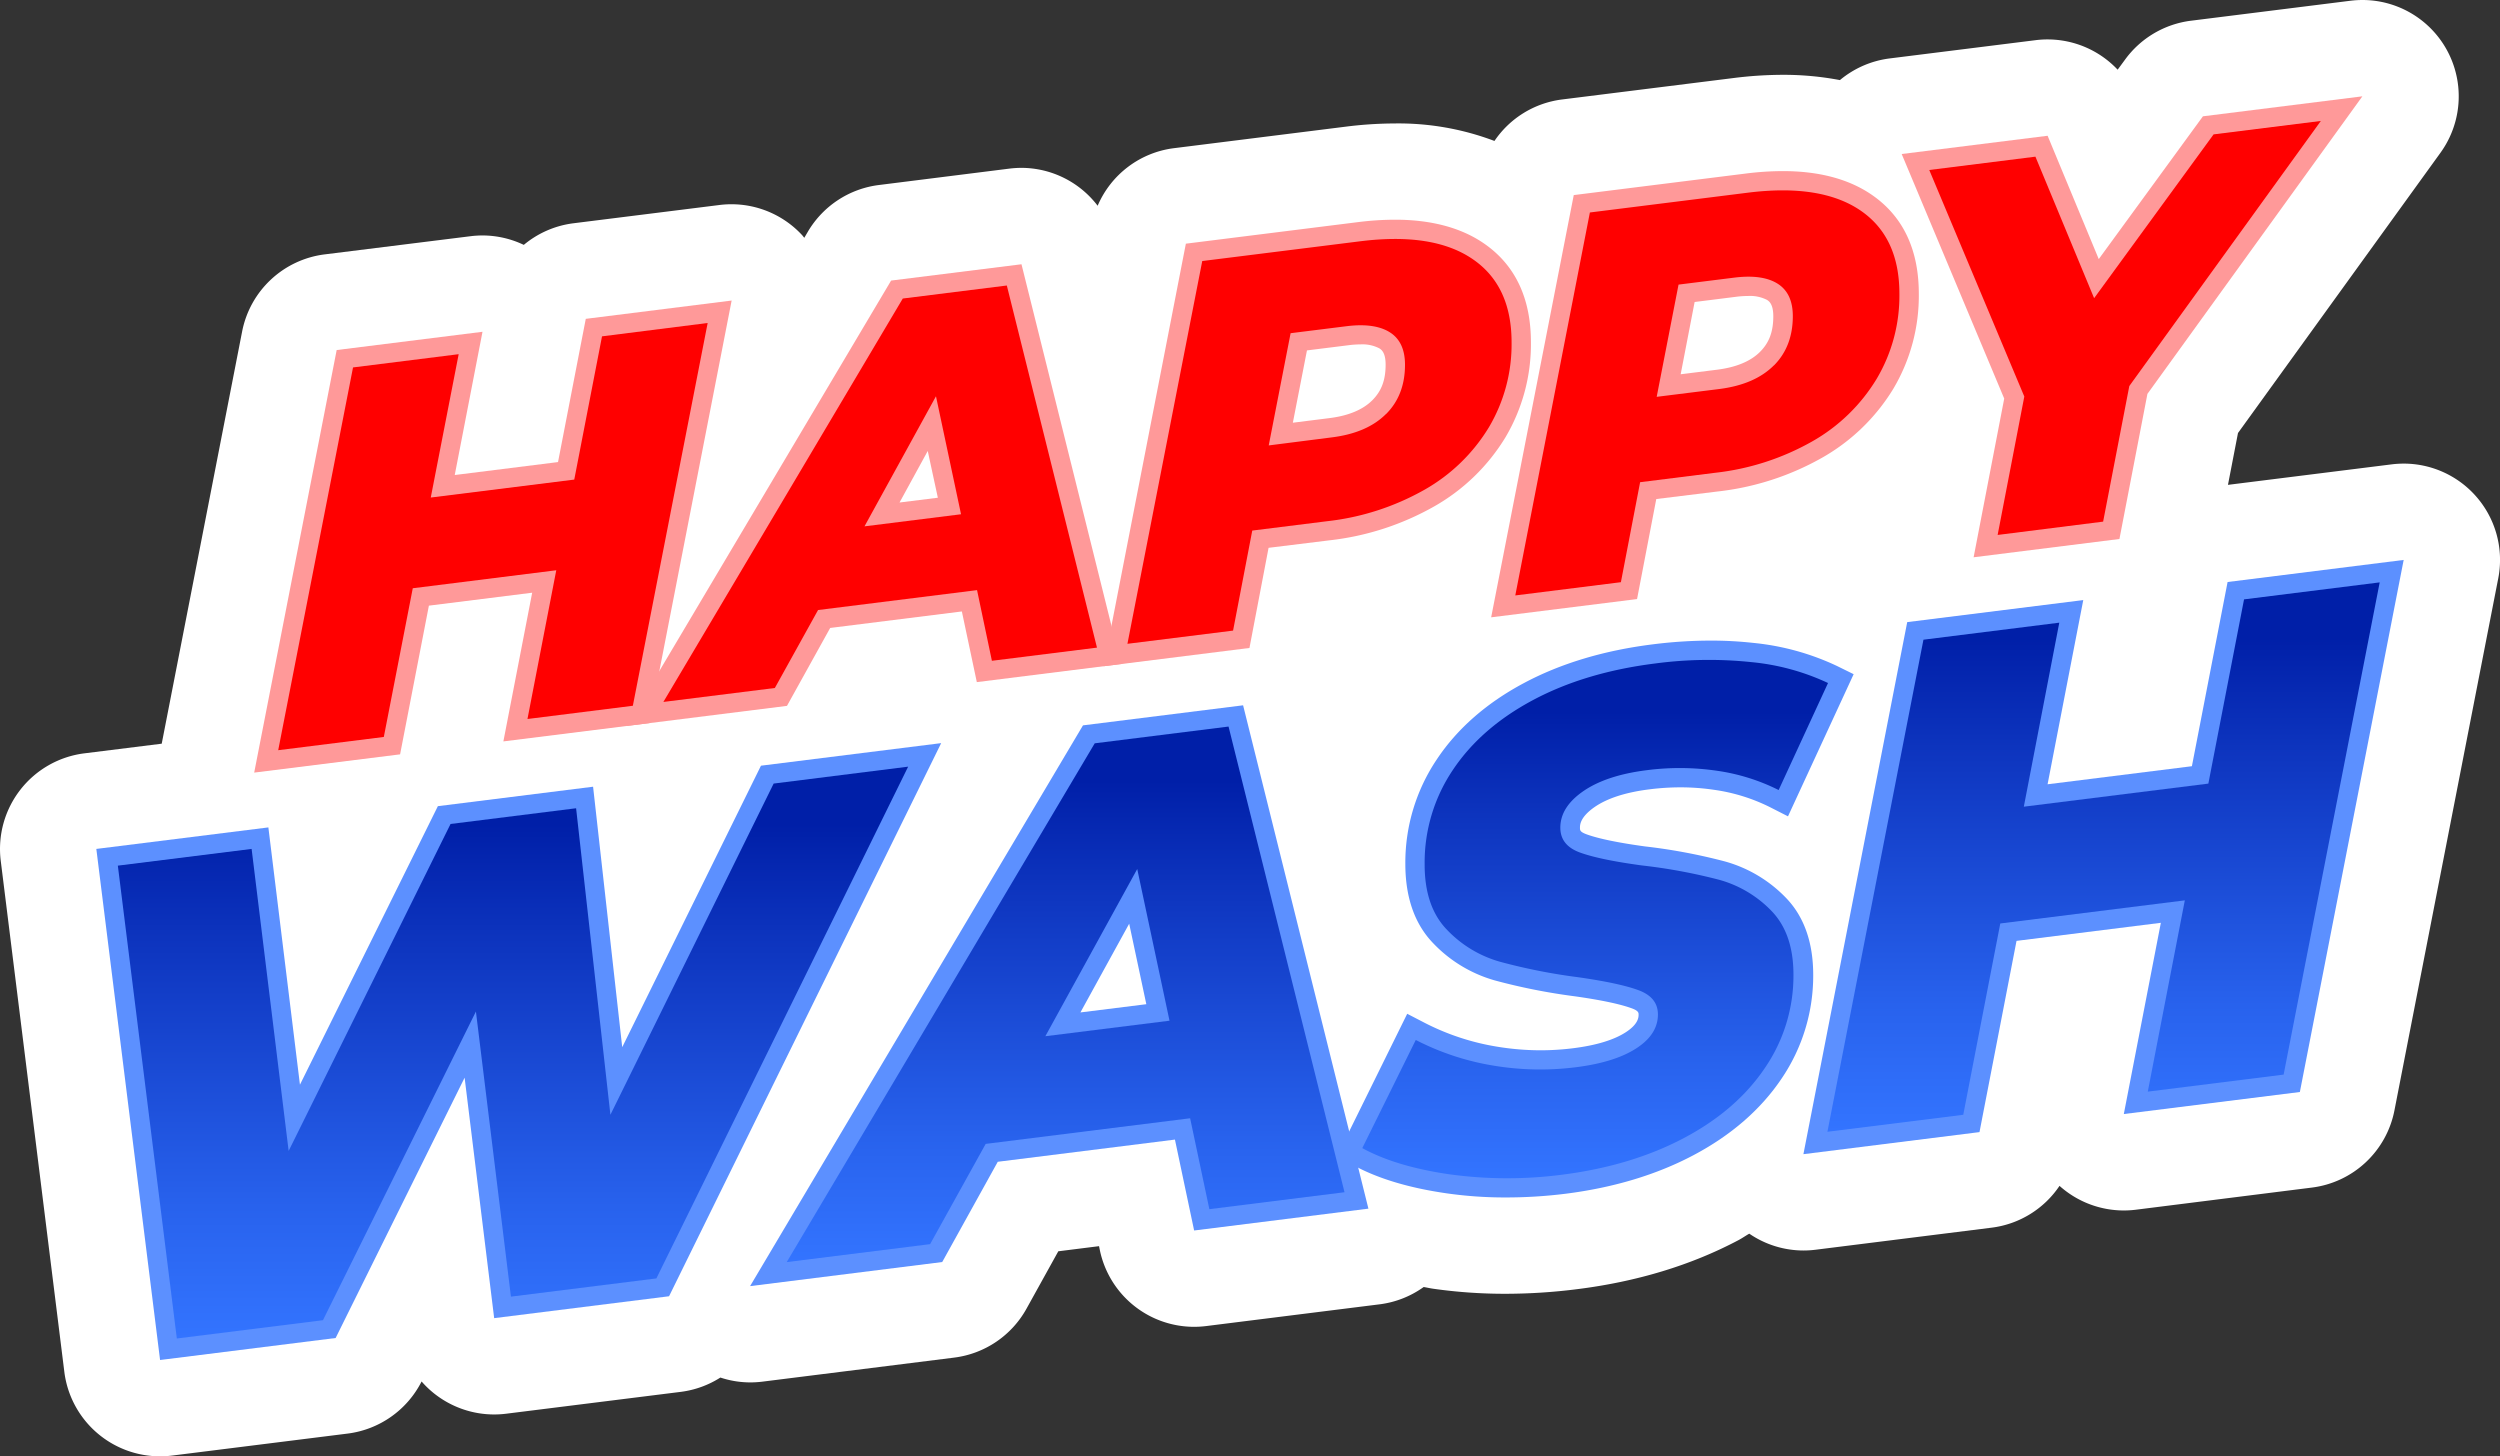 <svg xmlns="http://www.w3.org/2000/svg" xmlns:xlink="http://www.w3.org/1999/xlink" id="Layer_1" data-name="Layer 1" viewBox="0 0 668.29 389.3"><rect x="0" y="0" width="668.29" height="389.3" fill="#333333" stroke="none"/><defs><style>.cls-1{fill:#fff;}.cls-2{fill:#f99;}.cls-3{fill:red;}.cls-4{fill:#5c90ff;}.cls-5{fill:url(#linear-gradient);}.cls-6{fill:url(#linear-gradient-2);}.cls-7{fill:url(#linear-gradient-3);}.cls-8{fill:url(#linear-gradient-4);}</style><linearGradient id="linear-gradient" x1="137.13" y1="357.8" x2="137.13" y2="204.94" gradientUnits="userSpaceOnUse"><stop offset="0" stop-color="#3374ff"></stop><stop offset="0.23" stop-color="#2862ed"></stop><stop offset="0.7" stop-color="#0d34be"></stop><stop offset="0.9" stop-color="#001fa8"></stop></linearGradient><linearGradient id="linear-gradient-2" x1="284.85" y1="337.38" x2="284.85" y2="194.22" xlink:href="#linear-gradient"></linearGradient><linearGradient id="linear-gradient-3" x1="426.42" y1="314.95" x2="426.42" y2="176.4" xlink:href="#linear-gradient"></linearGradient><linearGradient id="linear-gradient-4" x1="562.31" y1="302.53" x2="562.31" y2="155.68" xlink:href="#linear-gradient"></linearGradient></defs><g id="Logo"><path id="White" class="cls-1" d="M661.36,132.1a25.77,25.77,0,0,0-18.81-8.17,26.6,26.6,0,0,0-3.21.2l-43.77,5.48,2.68-13.86,54.13-74.92A25.75,25.75,0,0,0,631.51,0a26.85,26.85,0,0,0-3.21.2L585.68,5.54a25.75,25.75,0,0,0-17.6,10.37l-2,2.72a25.74,25.74,0,0,0-18.73-8.09,24.81,24.81,0,0,0-3.21.2l-39,4.88a25.76,25.76,0,0,0-13.3,5.79A80.6,80.6,0,0,0,476.56,20a106.74,106.74,0,0,0-13.16.86L417.49,26.6a25.69,25.69,0,0,0-18,11.08A72.49,72.49,0,0,0,372.89,33a106.74,106.74,0,0,0-13.16.86l-45.91,5.75A25.68,25.68,0,0,0,293.42,55a25.71,25.71,0,0,0-20.34-10.13,26.89,26.89,0,0,0-3.22.2L235,49.45a25.75,25.75,0,0,0-19,12.41l-1,1.71c-.23-.27-.42-.55-.66-.8a25.73,25.73,0,0,0-18.81-8.17,24.7,24.7,0,0,0-3.21.2l-39,4.88a25.71,25.71,0,0,0-13.3,5.78A25.74,25.74,0,0,0,129,62.94a26.56,26.56,0,0,0-3.2.2L86.8,68A25.75,25.75,0,0,0,64.72,88.64L43.23,198.8l-20.68,2.58A25.76,25.76,0,0,0,.2,230.12l17,136.62A25.78,25.78,0,0,0,42.79,389.3a26.31,26.31,0,0,0,3.2-.2l46.93-5.88a25.78,25.78,0,0,0,19.78-13.93,25.43,25.43,0,0,0,3.57,3.38,25.77,25.77,0,0,0,15.83,5.44,26.56,26.56,0,0,0,3.2-.2l46.75-5.85a25.7,25.7,0,0,0,10.52-3.82,25.49,25.49,0,0,0,7.93,1.3,26.54,26.54,0,0,0,3.2-.19l51.37-6.44a25.76,25.76,0,0,0,19.32-13.06l8.51-15.36,10.89-1.37.23,1.13a25.75,25.75,0,0,0,25.17,20.43,26.89,26.89,0,0,0,3.22-.2L369,348.64a25.7,25.7,0,0,0,11.57-4.6c.84.14,1.62.32,2.48.45a136.21,136.21,0,0,0,19.34,1.36,152.72,152.72,0,0,0,19.17-1.23c16-2,30.55-6.42,43.18-13.12,1-.53,1.89-1.17,2.87-1.72a25.71,25.71,0,0,0,14.48,4.5,26.56,26.56,0,0,0,3.2-.2l47.07-5.9A25.7,25.7,0,0,0,550.54,317a25.77,25.77,0,0,0,17.19,6.58,26.56,26.56,0,0,0,3.2-.2L618,317.46a25.75,25.75,0,0,0,22.07-20.62l27.75-142.23A25.72,25.72,0,0,0,661.36,132.1Z"></path><g id="Happy"><polygon class="cls-2" points="90 93.57 128.98 88.69 121.56 126.98 149.17 123.52 156.59 85.23 195.58 80.34 173.54 193.31 134.56 198.19 142.26 158.44 114.65 161.9 106.95 201.65 67.95 206.53 90 93.57"></polygon><path class="cls-2" d="M238.21,75l34.85-4.36,26.6,106.87-38.54,4.83-4-18.89-35.2,4.41-11.55,20.83-42.84,5.37Zm2.25,59.33,10.24-1.28L248,120.55Z"></path><path class="cls-2" d="M317,65.14l45.91-5.75a80.24,80.24,0,0,1,10-.66c9.52,0,17.42,2.07,23.5,6.16,8.51,5.72,12.83,14.67,12.83,26.61a48.87,48.87,0,0,1-6.79,25.37,52.68,52.68,0,0,1-19.08,18.51,73.23,73.23,0,0,1-28,9.06l-16.26,2L334,173.21l-39,4.89ZM345.6,113l9.77-1.23c5.08-.63,8.94-2.24,11.47-4.77s3.56-5.51,3.56-9.54c0-3.28-1.17-4-1.66-4.33a9.81,9.81,0,0,0-5.05-1.07,26.2,26.2,0,0,0-3.19.22l-11.13,1.39Z"></path><path class="cls-2" d="M420.69,52.15,466.6,46.4a80.37,80.37,0,0,1,10-.66c9.52,0,17.42,2.07,23.5,6.16,8.51,5.72,12.83,14.68,12.83,26.62a48.71,48.71,0,0,1-6.79,25.36A52.63,52.63,0,0,1,487,122.4a73.05,73.05,0,0,1-28,9l-16.25,2-5.14,26.74-39,4.88Zm28.58,47.9L459,98.83c5.09-.64,8.95-2.24,11.48-4.77s3.55-5.51,3.55-9.54c0-3.28-1.17-4-1.66-4.34a9.89,9.89,0,0,0-5.05-1.06,26.23,26.23,0,0,0-3.19.21L453,80.73Z"></path><polygon class="cls-2" points="535.76 106.55 508.35 41.17 547.36 36.29 561.03 69.26 588.88 31.09 631.5 25.75 574.04 105.29 566.56 144.08 527.58 148.97 535.76 106.55"></polygon><path class="cls-3" d="M189.17,86.34l-20,102.32L141,192.2l7.7-39.76-38.36,4.81L102.6,197l-28.23,3.54,20-102.32,28.24-3.54L115.15,133l38.36-4.8,7.42-38.29Z"></path><path class="cls-3" d="M261.18,157.75l-42.5,5.32-11.55,20.84-29.8,3.73,64-107.84,27.81-3.48,24.1,96.8-28.09,3.52Zm-4.28-20.28-6.7-31.54L231.09,140.7Z"></path><path class="cls-3" d="M393.51,69.16q10.56,7.09,10.56,22.35A43.47,43.47,0,0,1,398,114.23a47.44,47.44,0,0,1-17.25,16.71,68,68,0,0,1-26,8.39l-20,2.5-5.13,26.74-28.24,3.53,20-102.32,42.21-5.28Q383,62.07,393.51,69.16Zm-23,41.53q5.07-5.06,5.07-13.19,0-6.12-4.07-8.68t-11.62-1.61L345,89.07l-5.85,30L356,116.92Q365.42,115.75,370.48,110.69Z"></path><path class="cls-3" d="M497.19,56.17q10.55,7.09,10.55,22.35a43.53,43.53,0,0,1-6.06,22.72A47.44,47.44,0,0,1,484.43,118a67.66,67.66,0,0,1-26,8.39l-20,2.51-5.14,26.73-28.23,3.54L425,56.8l42.21-5.29Q486.64,49.08,497.19,56.17Zm-23,41.53q5.05-5.06,5.06-13.18,0-6.13-4.07-8.69t-11.62-1.61L448.7,76.08l-5.84,30,16.82-2.1Q469.1,102.76,474.16,97.7Z"></path><path class="cls-3" d="M569.2,103.19l-7,36.25L534,143l7.13-37L515.72,45.44l28.38-3.56,15.69,37.83,31.94-43.79,28.67-3.59Z"></path></g><g id="Wash"><polygon class="cls-4" points="25.75 226.93 71.74 221.18 80.18 289.96 117.05 215.5 158.54 210.3 166.33 279.93 203.42 204.68 251.59 198.65 178.85 346.51 132.1 352.36 124.2 288.08 89.72 357.67 42.79 363.55 25.75 226.93"></polygon><path class="cls-4" d="M289.5,193.9l42.8-5.36,33.5,134.55-46.59,5.84-5.13-24.3-47.36,5.93-14.85,26.8-51.36,6.44Zm-.69,76.74,17.62-2.2-4.58-21.52Z"></path><path class="cls-4" d="M402.38,320.1a109.87,109.87,0,0,1-15.66-1.1c-10.12-1.45-18.55-4-25-7.56l-4.33-2.37L376.17,271l4.65,2.41A65.27,65.27,0,0,0,400,279.76a72.15,72.15,0,0,0,11.7,1,70.56,70.56,0,0,0,8.82-.55c6.16-.77,10.89-2.21,14.07-4.27,3.43-2.22,3.43-4.06,3.43-4.74,0-.44,0-1-1.85-1.67-3.13-1.14-8.24-2.22-15.18-3.2a161.09,161.09,0,0,1-21.41-4.25,36.46,36.46,0,0,1-16.52-10c-4.91-5.11-7.39-12.23-7.39-21.15A49.5,49.5,0,0,1,384.08,203c5.47-8.23,13.32-15.1,23.32-20.42,9.8-5.23,21.38-8.71,34.43-10.34a124.82,124.82,0,0,1,15.49-1,102.91,102.91,0,0,1,11.4.62A67.9,67.9,0,0,1,491,178l4.51,2.22-17.55,38-4.77-2.43a48.51,48.51,0,0,0-15-4.66,60.86,60.86,0,0,0-9-.66,66,66,0,0,0-8.25.53c-6.34.79-11.27,2.38-14.67,4.73-3.92,2.72-3.92,4.83-3.92,5.53s0,1.13,1.91,1.82c3.2,1.14,8.4,2.21,15.46,3.18a151.52,151.52,0,0,1,21.32,4,36,36,0,0,1,16.34,9.71c4.86,5,7.32,11.95,7.32,20.64a48.94,48.94,0,0,1-8.48,27.75c-5.53,8.22-13.44,15.1-23.51,20.43-9.87,5.24-21.42,8.71-34.32,10.33A129,129,0,0,1,402.38,320.1Z"></path><polygon class="cls-4" points="509.83 166.3 556.89 160.41 547.35 209.65 585.93 204.82 595.47 155.58 642.54 149.68 614.79 291.91 567.73 297.8 577.63 246.68 539.05 251.51 529.15 302.63 482.08 308.53 509.83 166.3"></polygon><path class="cls-5" d="M242.76,204.94l-67.3,136.8-38.88,4.87-9.36-76.21L86.33,352.91,47.27,357.8,31.5,231.4l35.76-4.47,9.9,80.73,43.28-87.4,33.56-4.2L163.17,298l43.64-88.54Z"></path><path class="cls-6" d="M318.14,298.93l-54.65,6.85-14.86,26.8-38.33,4.8L292.64,198.7l35.77-4.48,31,124.48-36.13,4.53Zm-5.51-26.08L304,232.3,279.44,277Z"></path><path class="cls-7" d="M387.45,313.91q-14.29-2.07-23.29-7L378.46,278a69.87,69.87,0,0,0,20.72,6.85,75.91,75.91,0,0,0,22,.45q10.46-1.31,16.23-5.06c3.86-2.49,5.78-5.52,5.78-9.06,0-3.06-1.74-5.22-5.23-6.5s-8.89-2.43-16.23-3.47A155.69,155.69,0,0,1,401,257.1a31.27,31.27,0,0,1-14.22-8.58q-6-6.22-5.95-17.59a44.3,44.3,0,0,1,7.51-25.06q7.53-11.3,21.46-18.73t32.64-9.78a109,109,0,0,1,25.68-.37,62.16,62.16,0,0,1,20.54,5.59l-13.2,28.61a53.61,53.61,0,0,0-16.6-5.17,68.6,68.6,0,0,0-18.62-.14q-10.81,1.35-17,5.61c-4.1,2.84-6.14,6.08-6.14,9.76,0,3.18,1.77,5.39,5.32,6.67s9,2.41,16.5,3.43a146.16,146.16,0,0,1,20.63,3.83,30.74,30.74,0,0,1,14,8.33q5.87,6.06,5.87,17.06a43.67,43.67,0,0,1-7.61,24.88q-7.61,11.32-21.64,18.75T417.71,314A113.38,113.38,0,0,1,387.45,313.91Z"></path><path class="cls-8" d="M636.13,155.68,610.45,287.26l-36.31,4.55,9.9-51.13-49.33,6.18L524.81,298l-36.31,4.54L514.17,171l36.31-4.55L541,215.64l49.33-6.17,9.54-49.25Z"></path></g></g></svg>